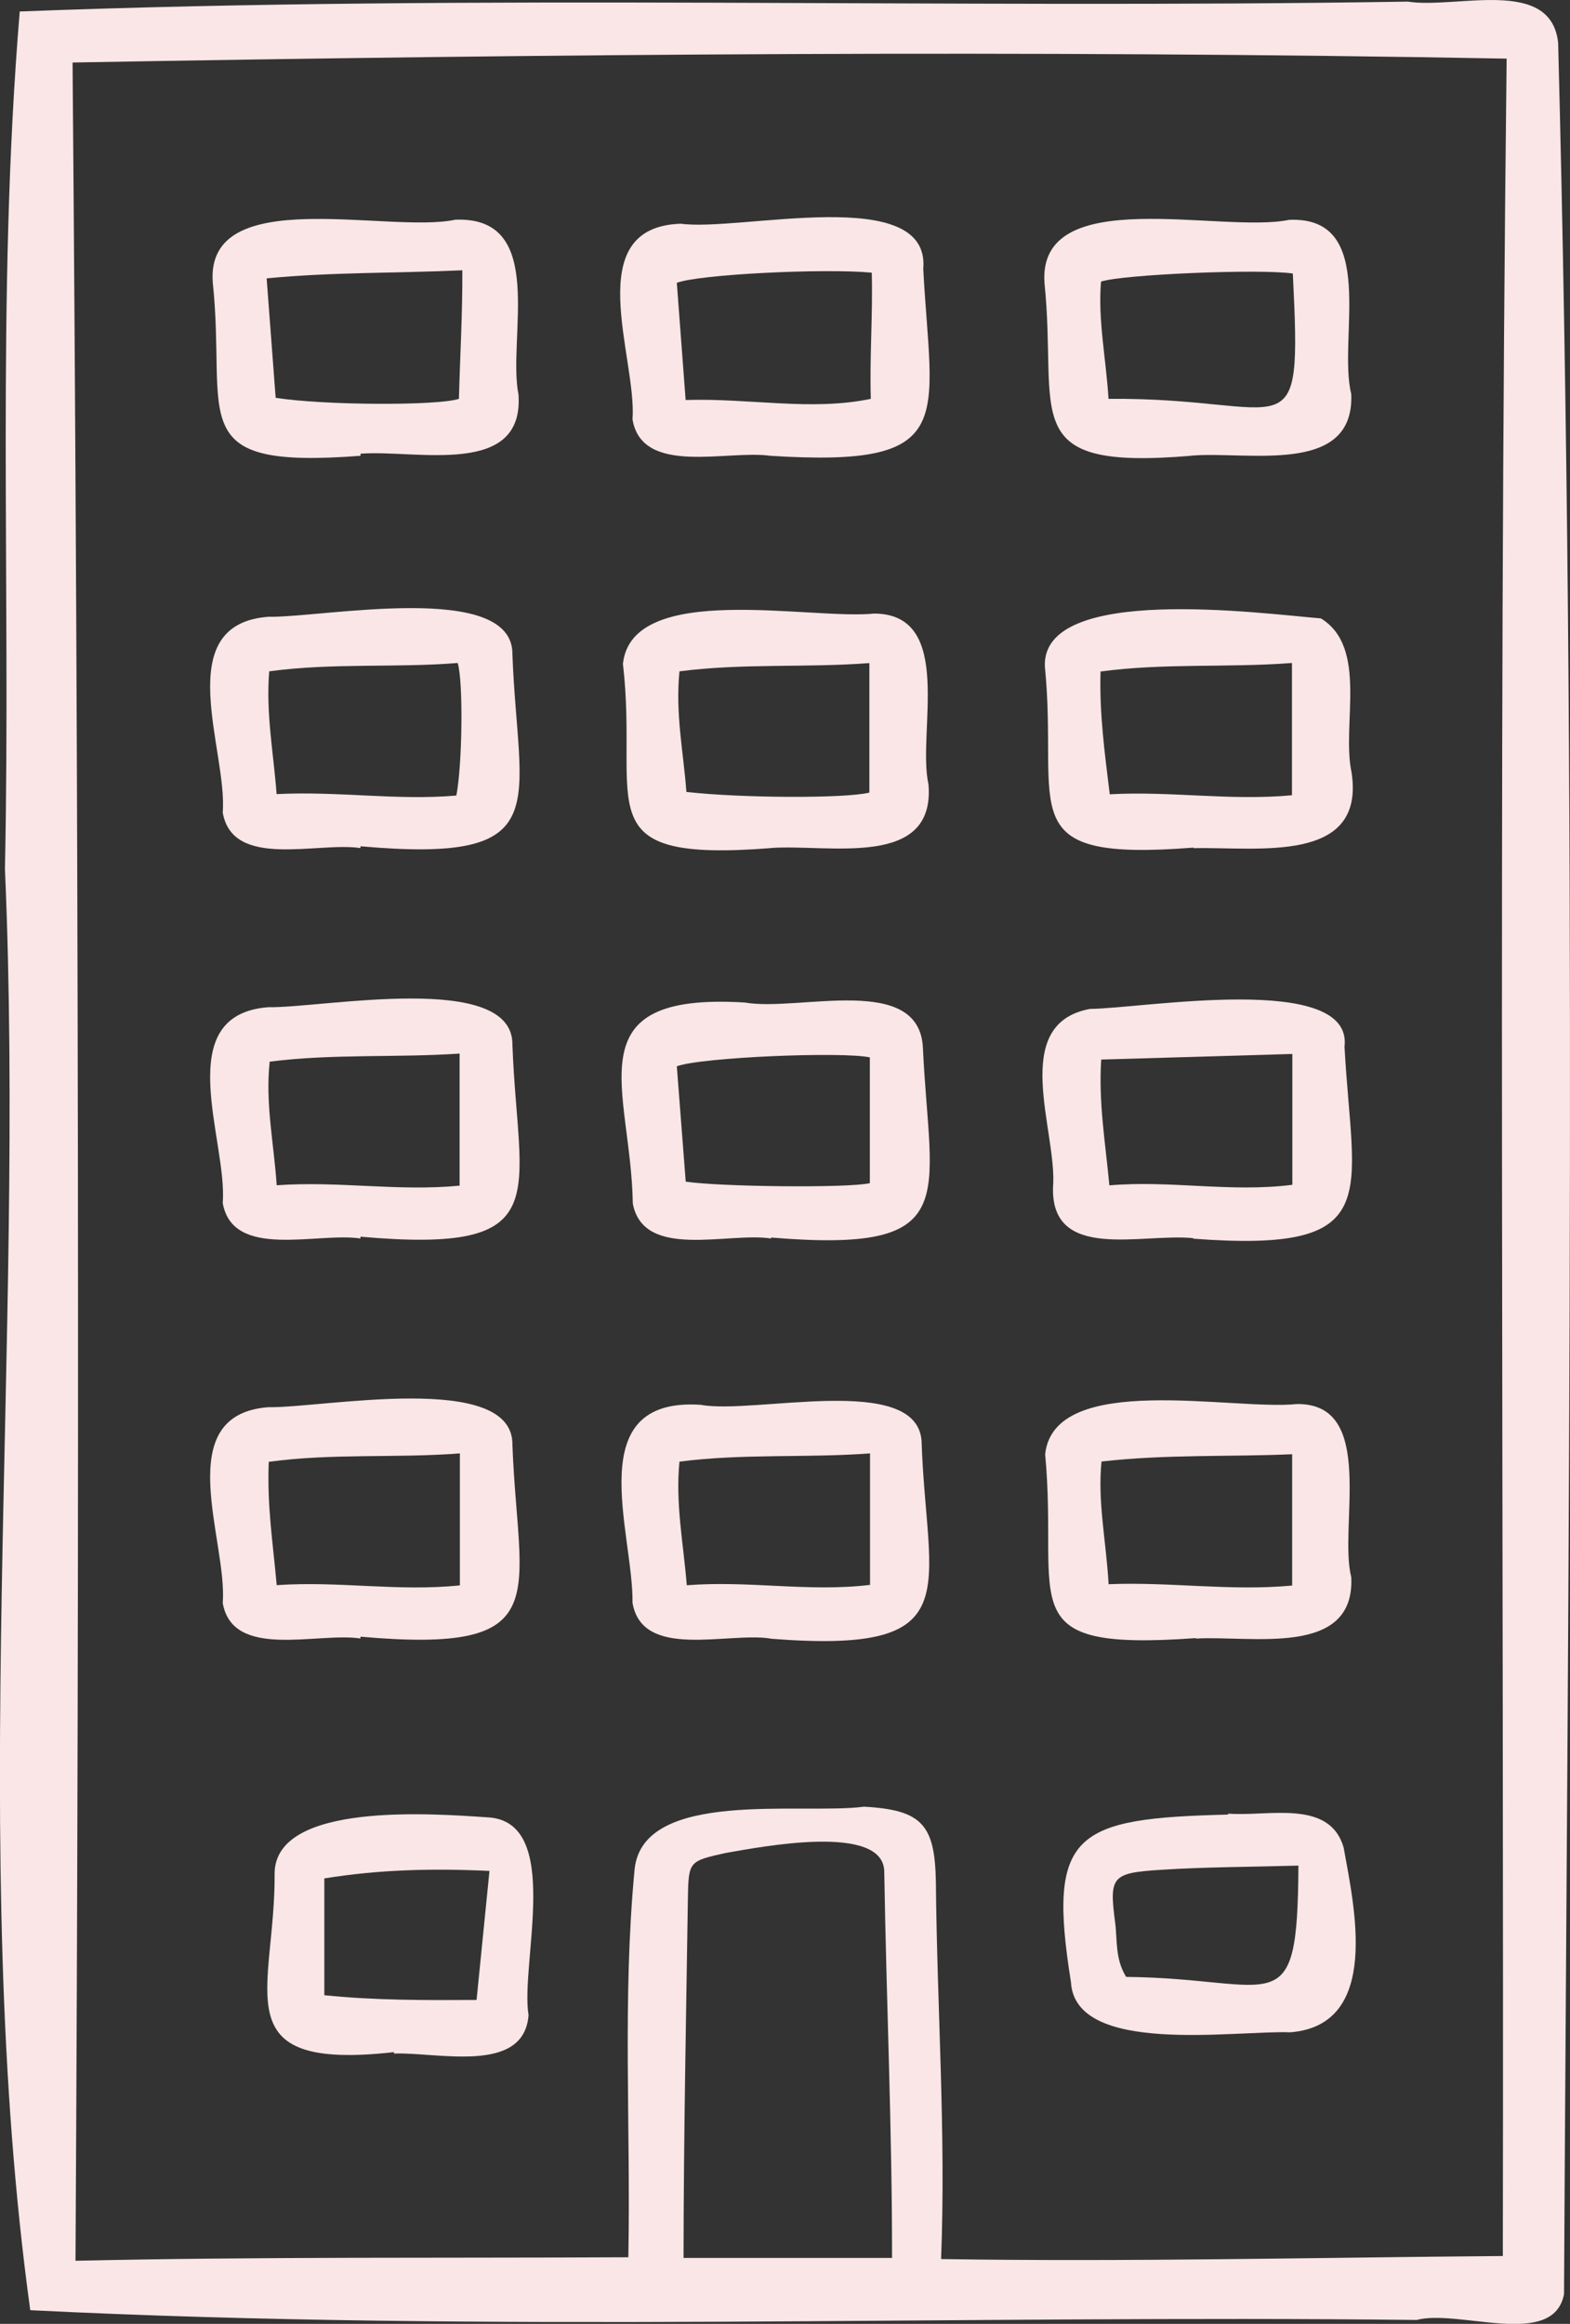 <?xml version="1.0" encoding="UTF-8"?> <svg xmlns="http://www.w3.org/2000/svg" id="Calque_1" data-name="Calque 1" viewBox="0 0 165.51 244.94"><rect x="0" y="0" width="165.51" height="244.94" fill="#333333" stroke="none"/><defs><style> .cls-1 { fill: #fae6e6; } </style></defs><path class="cls-1" d="M2.08,1.21C50.84-.66,99.61.96,148.4.17c5.12.8,15.11-2.66,15.86,4.34,2.06,79.02,1.05,158.26.62,237.3-1.12,5.82-11.09,1.54-15.54,2.72-48.68-.55-97.56,1.39-146.15-1.03-6.66-48.32-.49-101.9-2.67-151.92C1.15,61.47-.41,31.21,2.08,1.21ZM158.43,237.8c.13-77.36-.5-154.42.4-231.62-50.36-.93-100.84-.49-151.18.41.65,77.55.75,154.17.31,231.7,19.49-.44,38.79-.27,58.28-.37.26-13.9-.64-27.2.66-40.9.89-8.5,17.54-5.72,24.18-6.59,6.16.33,7.47,1.95,7.58,7.89.12,13.3,1.07,26.49.55,39.79,19.73.31,39.28-.16,59.22-.32ZM94.04,237.99c.01-13.56-.6-27.08-.82-40.64.05-5.27-13.12-2.66-16.73-2.04-3.82.85-3.9.87-3.97,4.63-.19,12.73-.45,25.29-.46,38.05h21.99Z"></path><path class="cls-1" d="M81.18,48.04c-4.52-.64-13.49,2.16-14.5-3.83.49-6.5-5.64-20.3,5.11-20.63,6.23.86,26.34-4.29,25.54,4.77.85,15.99,3.86,20.97-16.15,19.69,0,0,0,0,0,0ZM72.28,42.16c6.81-.21,13.22,1.19,19.52-.12-.13-4.6.22-8.84.1-13.3-5.01-.47-18.18.17-20.55,1.07.3,3.94.6,7.99.93,12.36Z"></path><path class="cls-1" d="M38.01,48.04c-18.87,1.46-14.08-3.93-15.58-18.27-.78-10.49,18.52-5.11,25.56-6.61,9.76-.41,5.47,12.46,6.67,18.43.61,8.78-10.75,5.79-16.65,6.23,0,.08,0,.15,0,.23ZM48.74,28.49c-7,.32-13.64.18-20.63.85.34,4.43.65,8.55.95,12.59,4.97.79,17.02.86,19.32.11.12-4.58.38-8.84.36-13.55Z"></path><path class="cls-1" d="M125.55,48.04c-18.51,1.57-14.01-4.26-15.44-18.21-.74-10.59,18.69-5.17,25.8-6.66,9.46-.39,5.08,12.54,6.54,18.35.37,8.69-10.94,5.99-16.9,6.51,0,0,0,0,0,0ZM116.86,42.04c19.37-.18,20.4,6.32,19.43-13.21-3.4-.51-17.88.08-20.22.85-.34,4.01.52,8.04.79,12.35Z"></path><path class="cls-1" d="M125.83,89.34c-19.47,1.52-14.18-3.94-15.68-19.09-.36-8.74,22.91-5.57,29.1-5.07,5.01,3.07,2.16,11.24,3.23,16.22,1.5,9.73-9.93,7.84-16.65,8v-.06ZM136.2,69.88c-6.76.52-13.41-.01-20.18.9-.13,4.47.44,8.57.97,12.94,6.45-.36,12.7.71,19.21.1v-13.94Z"></path><path class="cls-1" d="M81.28,89.39c-19.83,1.55-13.88-4.49-15.61-19.42.94-8.77,19.78-4.6,26.51-5.3,8.52.07,4.48,12.6,5.7,18,.75,8.95-10.5,6.28-16.6,6.71ZM71.63,70.75c-.45,4.47.43,8.61.73,12.72,5.64.65,16.75.71,19.29.07v-13.65c-6.63.51-13.28,0-20.02.87Z"></path><path class="cls-1" d="M38,89.39c-4.53-.69-13.48,2.27-14.52-3.75.53-6.52-5.63-19.84,4.81-20.63,5.66.11,25.84-3.87,25.73,3.97.59,16.03,4.87,22.07-16.02,20.22v.18ZM29.16,83.7c6.5-.33,12.75.7,18.95.15.63-3.26.74-12.02.14-13.97-6.51.53-13.15-.03-19.87.88-.36,4.46.45,8.55.78,12.94Z"></path><path class="cls-1" d="M126.07,172.66c-19.77,1.42-14.42-3.59-15.89-19.37.93-8.79,19.8-4.59,26.53-5.3,8.45-.12,4.38,12.93,5.74,18.25.41,8.5-10.54,6.12-16.38,6.47,0-.02,0-.03,0-.05ZM116.87,166.98c6.48-.27,12.79.75,19.35.14v-13.84c-6.66.29-13.28-.01-20.1.77-.42,4.27.48,8.29.75,12.93Z"></path><path class="cls-1" d="M125.81,130.51c-5.35-.57-15.04,2.53-14.8-5.38.49-5.79-4.72-17.21,3.91-18.79,5.47-.03,27.77-3.94,26.82,3.99.85,15.82,4.46,21.77-15.94,20.23,0-.02,0-.03,0-.05ZM116.09,111.67c-.29,4.64.44,8.73.86,13.27,6.46-.56,12.77.77,19.29-.06v-13.79c-6.67.19-13.21.39-20.14.59Z"></path><path class="cls-1" d="M38,130.54c-4.53-.69-13.48,2.27-14.52-3.75.53-6.52-5.63-19.83,4.81-20.63,5.66.11,25.84-3.87,25.73,3.97.59,16.03,4.87,22.07-16.02,20.22v.18ZM29.17,124.93c6.59-.47,12.78.67,19.28.04v-13.92c-6.67.45-13.31,0-20.02.85-.47,4.43.43,8.52.74,13.03Z"></path><path class="cls-1" d="M81.28,130.54c-4.53-.7-13.45,2.29-14.57-3.69-.18-12.01-6.46-22.31,11.82-21.18,5.67,1,18.51-3.2,18.77,4.9.75,15.87,4.33,21.56-16.01,19.87,0,.03,0,.07,0,.1ZM91.7,124.71v-13.26c-2.9-.63-17.78-.02-20.35.94.31,4.01.63,8.13.94,12.16,3.66.54,17.08.69,19.4.16Z"></path><path class="cls-1" d="M38,172.7c-4.53-.69-13.48,2.28-14.52-3.75.53-6.52-5.63-19.83,4.81-20.63,5.65.11,25.85-3.87,25.73,3.97.59,16.03,4.87,22.07-16.02,20.22v.18ZM29.17,167.08c6.54-.46,12.79.7,19.31.02v-13.91c-6.68.52-13.38-.03-20.15.89-.17,4.73.39,8.07.84,12.99Z"></path><path class="cls-1" d="M81.19,172.7c-4.54-.69-13.48,2.27-14.51-3.76.1-7.4-5.55-21.71,7.19-20.87,5.59,1.05,22.66-3.4,23.28,3.75.51,15.95,5.28,22.58-15.96,20.9,0,0,0,0,0-.01ZM71.63,154.06c-.44,4.47.42,8.61.77,13.03,6.59-.52,12.83.74,19.32-.04v-13.86c-6.7.5-13.34,0-20.09.87Z"></path><path class="cls-1" d="M41.53,216.3c-18.19,2.04-12.48-6.48-12.58-18.88.12-7.53,16.73-6.25,22.44-5.87,8,.4,3.43,15.44,4.33,20.85-.48,6.3-9.64,3.87-14.19,4.05,0-.05,0-.1,0-.15ZM51.6,197.2c-5.99-.28-11.62-.15-17.41.79v12.31c5.38.55,10.59.53,16.05.5.46-4.64.9-9,1.36-13.6Z"></path><path class="cls-1" d="M129.47,191.16c4.2.34,10.7-1.58,12.18,3.59,1.12,6.23,3.95,18.68-5.61,19.46-5.9-.22-22.7,2.48-23.14-5.29-2.52-15.77.37-17.26,16.57-17.66,0-.03,0-.06,0-.09ZM136.88,196.64c-5.06.14-9.76.14-14.45.44-5.24.33-5.51.69-4.87,5.57.24,1.84-.02,3.82,1.16,5.72,16,.16,18.06,5.25,18.16-11.73Z"></path></svg> 